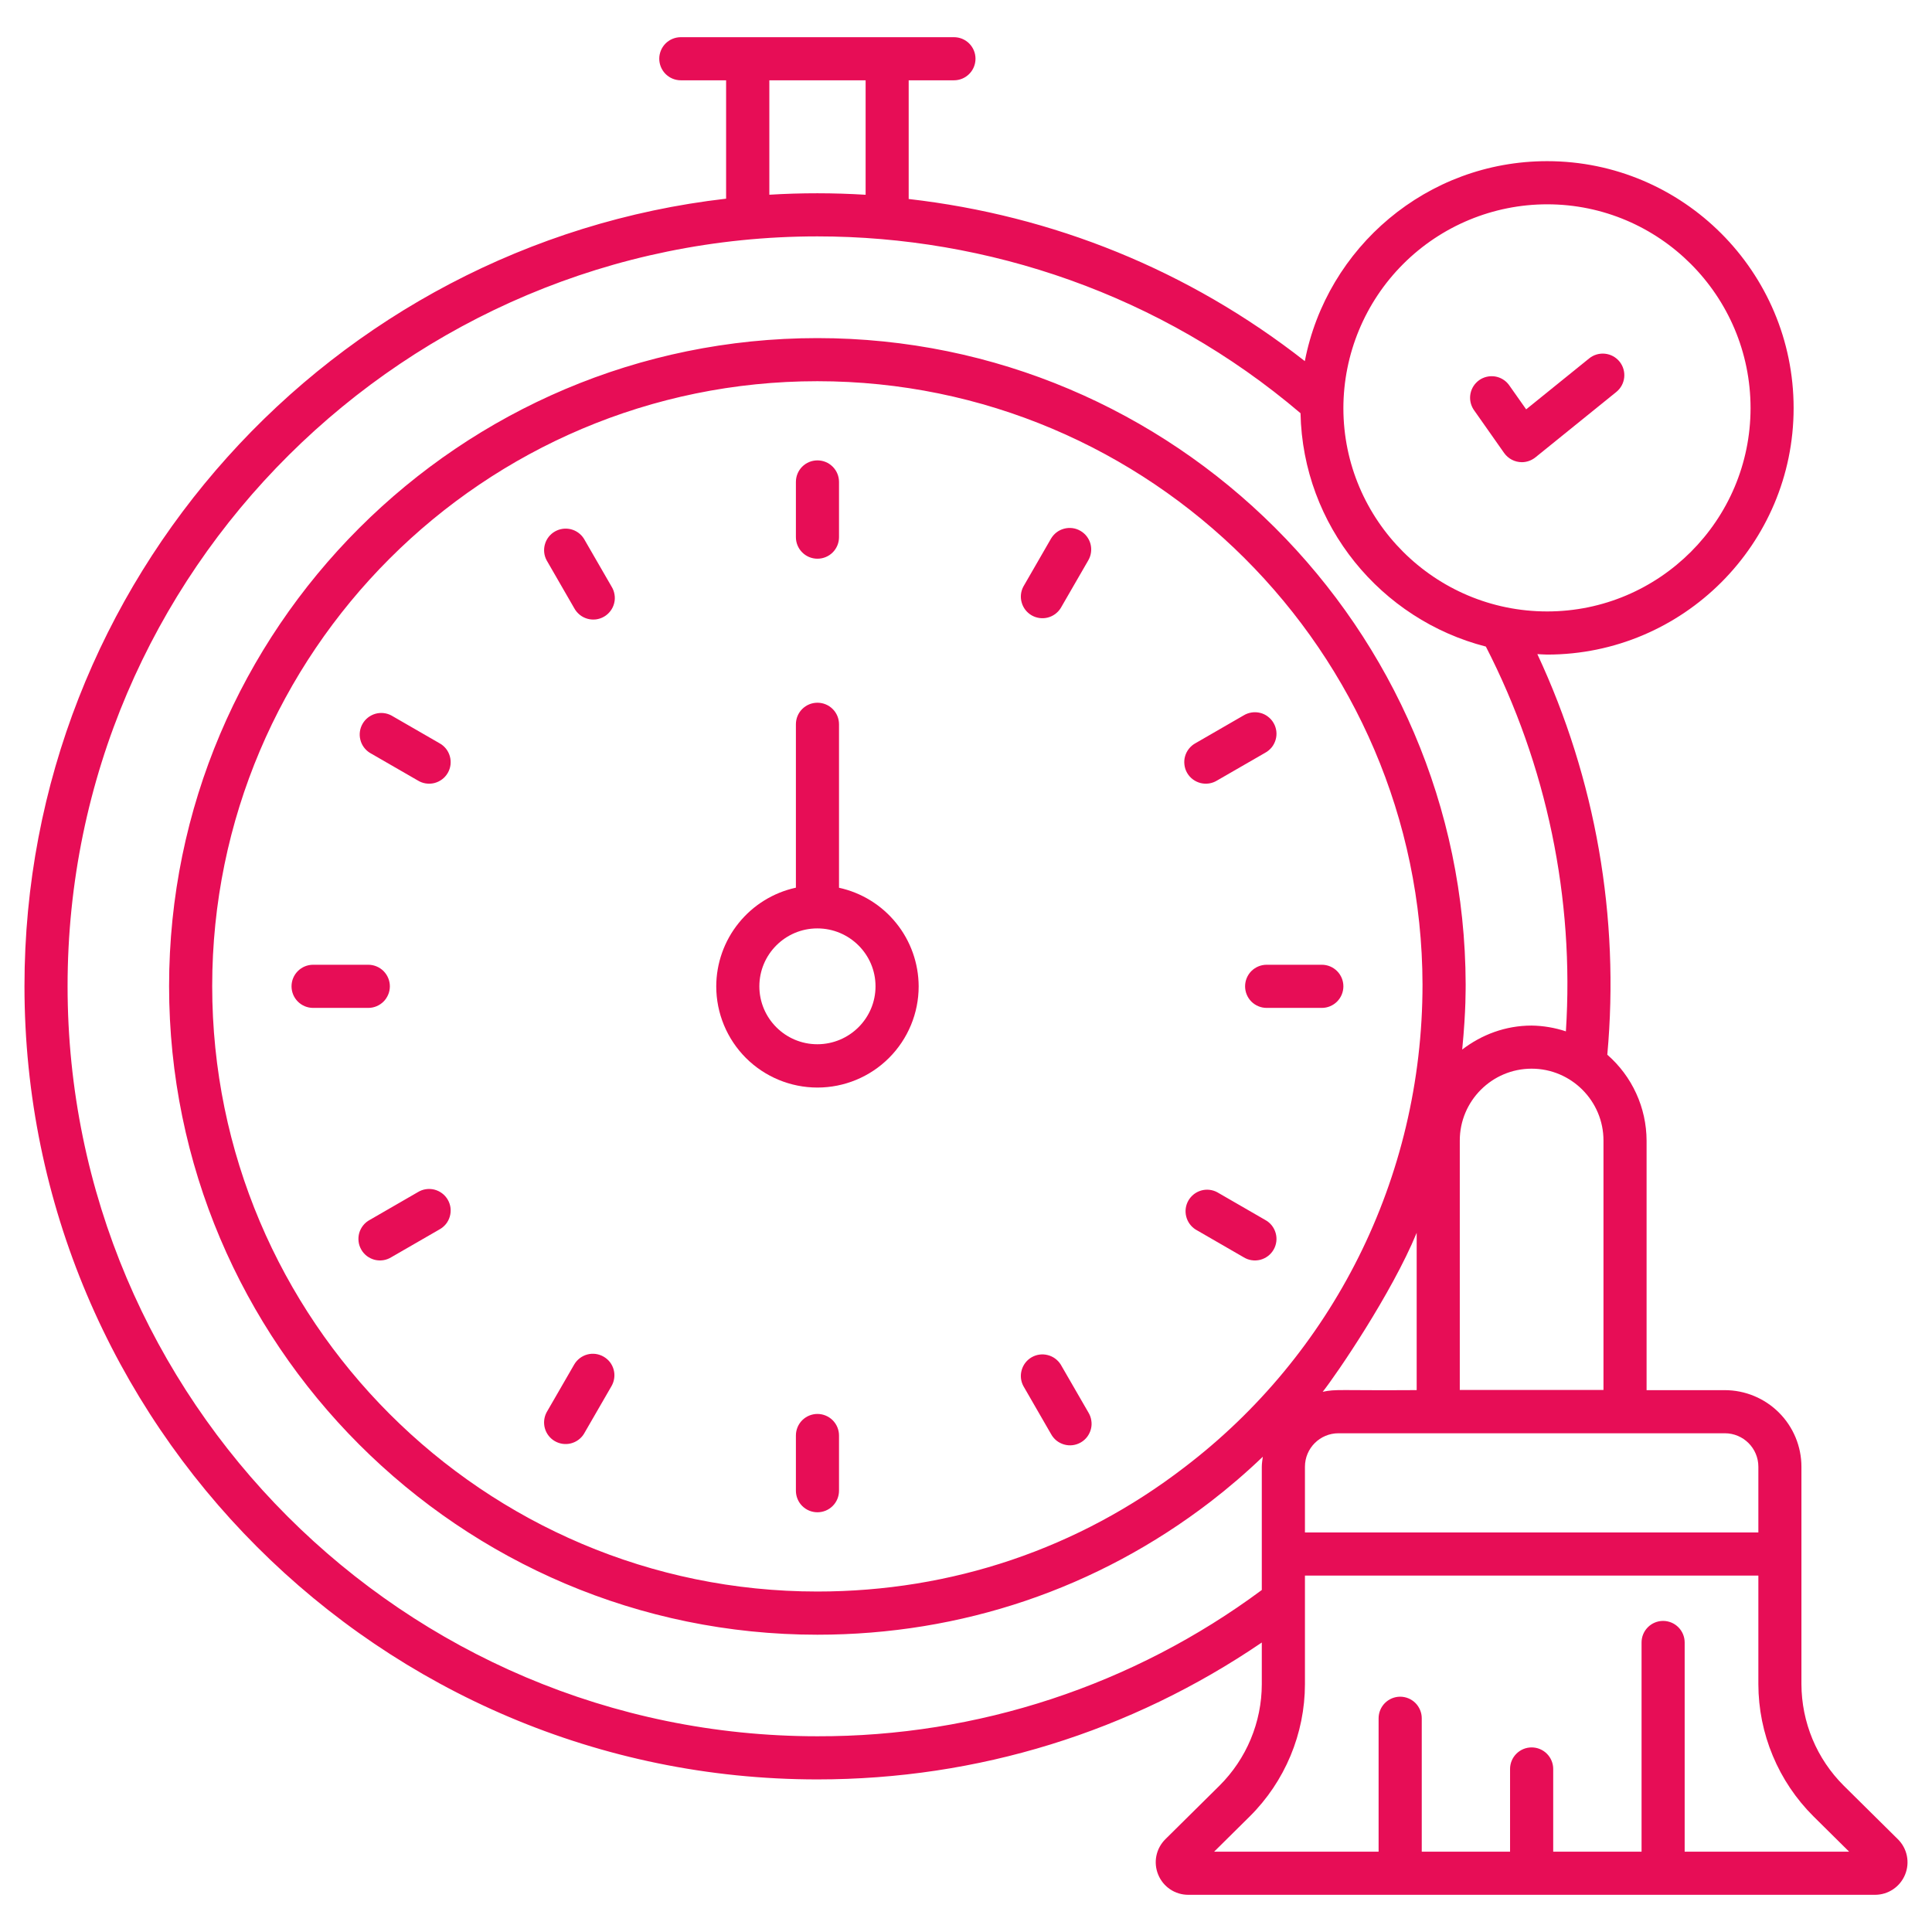 <svg xmlns="http://www.w3.org/2000/svg" width="48" height="48" viewBox="0 0 48 48" fill="none"><path d="M20.309 13.881C20.451 13.881 20.588 13.825 20.688 13.725C20.789 13.624 20.845 13.488 20.845 13.346V11.974C20.845 11.832 20.789 11.695 20.688 11.595C20.588 11.494 20.451 11.438 20.309 11.438C20.167 11.438 20.031 11.494 19.93 11.595C19.83 11.695 19.774 11.832 19.774 11.974V13.346C19.774 13.641 20.014 13.881 20.309 13.881ZM14.508 13.385C14.434 13.267 14.318 13.183 14.183 13.149C14.048 13.116 13.906 13.136 13.786 13.205C13.665 13.274 13.577 13.388 13.539 13.521C13.5 13.655 13.515 13.798 13.581 13.921L14.266 15.109C14.3 15.172 14.347 15.228 14.402 15.273C14.458 15.319 14.523 15.352 14.592 15.372C14.661 15.392 14.733 15.397 14.805 15.389C14.876 15.38 14.945 15.357 15.007 15.321C15.07 15.285 15.124 15.236 15.167 15.179C15.21 15.122 15.242 15.056 15.259 14.986C15.277 14.916 15.28 14.844 15.268 14.773C15.257 14.702 15.232 14.634 15.194 14.573L14.508 13.385ZM9.189 18.704L10.377 19.389C10.438 19.427 10.506 19.453 10.577 19.464C10.648 19.475 10.721 19.472 10.791 19.455C10.86 19.437 10.926 19.406 10.983 19.363C11.041 19.32 11.089 19.265 11.125 19.203C11.161 19.141 11.184 19.072 11.193 19C11.201 18.929 11.196 18.857 11.176 18.788C11.156 18.718 11.123 18.654 11.078 18.598C11.032 18.542 10.976 18.496 10.913 18.462L9.724 17.776C9.602 17.711 9.459 17.696 9.325 17.734C9.192 17.773 9.078 17.861 9.009 17.981C8.939 18.102 8.919 18.244 8.953 18.379C8.986 18.514 9.071 18.63 9.189 18.704ZM9.686 24.505C9.686 24.363 9.629 24.227 9.529 24.126C9.428 24.026 9.292 23.969 9.15 23.969H7.779C7.636 23.969 7.5 24.026 7.4 24.126C7.299 24.227 7.243 24.363 7.243 24.505C7.243 24.647 7.299 24.783 7.4 24.884C7.5 24.984 7.636 25.041 7.779 25.041H9.15C9.292 25.041 9.428 24.984 9.529 24.884C9.629 24.783 9.686 24.647 9.686 24.505ZM10.377 29.621L9.189 30.307C9.125 30.341 9.069 30.387 9.024 30.443C8.979 30.499 8.945 30.564 8.925 30.633C8.906 30.702 8.9 30.774 8.909 30.846C8.917 30.917 8.941 30.986 8.977 31.048C9.012 31.11 9.061 31.165 9.118 31.208C9.176 31.251 9.241 31.282 9.311 31.3C9.381 31.317 9.453 31.32 9.524 31.309C9.595 31.298 9.663 31.272 9.724 31.234L10.913 30.548C10.976 30.514 11.032 30.468 11.078 30.412C11.123 30.356 11.156 30.292 11.176 30.222C11.196 30.153 11.201 30.081 11.193 30.009C11.184 29.938 11.161 29.869 11.125 29.807C11.089 29.745 11.041 29.69 10.983 29.647C10.926 29.604 10.86 29.573 10.791 29.555C10.721 29.538 10.648 29.535 10.577 29.546C10.506 29.557 10.438 29.583 10.377 29.621ZM14.997 33.706C14.874 33.635 14.728 33.615 14.591 33.652C14.454 33.689 14.337 33.779 14.266 33.901L13.58 35.089C13.515 35.212 13.5 35.355 13.538 35.489C13.576 35.622 13.665 35.736 13.785 35.805C13.905 35.874 14.048 35.895 14.182 35.861C14.317 35.827 14.434 35.743 14.507 35.625L15.193 34.437C15.228 34.376 15.251 34.309 15.26 34.239C15.27 34.17 15.265 34.099 15.247 34.031C15.229 33.963 15.197 33.899 15.155 33.843C15.112 33.788 15.058 33.741 14.997 33.706ZM20.309 35.129C20.167 35.129 20.031 35.186 19.93 35.286C19.83 35.387 19.774 35.523 19.774 35.665V37.036C19.774 37.178 19.83 37.315 19.93 37.415C20.031 37.516 20.167 37.572 20.309 37.572C20.451 37.572 20.588 37.516 20.688 37.415C20.789 37.315 20.845 37.178 20.845 37.036V35.665C20.845 35.523 20.789 35.387 20.688 35.286C20.588 35.186 20.451 35.129 20.309 35.129ZM26.353 33.901C26.279 33.784 26.163 33.699 26.028 33.666C25.893 33.632 25.751 33.652 25.631 33.721C25.51 33.791 25.422 33.904 25.384 34.038C25.345 34.171 25.36 34.315 25.426 34.437L26.111 35.625C26.145 35.688 26.192 35.745 26.247 35.79C26.303 35.835 26.368 35.868 26.437 35.888C26.506 35.908 26.578 35.914 26.65 35.905C26.721 35.896 26.79 35.873 26.852 35.837C26.915 35.801 26.969 35.753 27.012 35.696C27.055 35.638 27.087 35.572 27.104 35.503C27.122 35.433 27.125 35.36 27.113 35.289C27.102 35.218 27.077 35.15 27.039 35.089L26.353 33.901ZM31.43 30.307L30.242 29.621C30.12 29.555 29.976 29.54 29.843 29.578C29.709 29.617 29.596 29.705 29.526 29.826C29.457 29.946 29.437 30.088 29.471 30.223C29.504 30.358 29.589 30.474 29.706 30.548L30.894 31.234C30.955 31.272 31.023 31.298 31.094 31.309C31.165 31.32 31.238 31.317 31.308 31.3C31.378 31.282 31.443 31.251 31.5 31.208C31.558 31.165 31.606 31.11 31.642 31.048C31.678 30.986 31.701 30.917 31.71 30.846C31.719 30.774 31.713 30.702 31.693 30.633C31.673 30.564 31.64 30.499 31.595 30.443C31.549 30.387 31.494 30.341 31.43 30.307ZM32.841 23.969H31.469C31.327 23.969 31.191 24.026 31.09 24.126C30.99 24.227 30.934 24.363 30.934 24.505C30.934 24.647 30.99 24.783 31.09 24.884C31.191 24.984 31.327 25.041 31.469 25.041H32.841C32.983 25.041 33.119 24.984 33.219 24.884C33.32 24.783 33.376 24.647 33.376 24.505C33.376 24.363 33.32 24.227 33.219 24.126C33.119 24.026 32.983 23.969 32.841 23.969ZM30.242 19.389L31.43 18.704C31.494 18.67 31.549 18.623 31.595 18.568C31.64 18.512 31.673 18.447 31.693 18.378C31.713 18.309 31.719 18.237 31.71 18.165C31.701 18.094 31.678 18.025 31.642 17.963C31.606 17.9 31.558 17.846 31.5 17.803C31.443 17.759 31.378 17.728 31.308 17.711C31.238 17.694 31.165 17.69 31.094 17.702C31.023 17.713 30.955 17.738 30.894 17.776L29.706 18.462C29.643 18.496 29.587 18.542 29.542 18.598C29.497 18.654 29.463 18.718 29.443 18.788C29.423 18.857 29.418 18.929 29.427 19C29.435 19.072 29.458 19.141 29.494 19.203C29.53 19.265 29.578 19.32 29.636 19.363C29.693 19.406 29.759 19.437 29.829 19.455C29.898 19.472 29.971 19.475 30.042 19.464C30.113 19.453 30.181 19.427 30.242 19.389ZM26.843 13.189C26.782 13.153 26.715 13.13 26.645 13.121C26.575 13.112 26.505 13.117 26.437 13.135C26.369 13.153 26.305 13.184 26.249 13.227C26.193 13.27 26.147 13.323 26.111 13.384L25.426 14.572C25.36 14.695 25.345 14.838 25.384 14.971C25.422 15.105 25.51 15.218 25.631 15.288C25.751 15.357 25.893 15.377 26.028 15.344C26.163 15.31 26.279 15.226 26.353 15.108L27.039 13.92C27.074 13.859 27.097 13.792 27.106 13.722C27.115 13.652 27.111 13.582 27.093 13.514C27.075 13.446 27.043 13.382 27 13.326C26.957 13.27 26.904 13.224 26.843 13.189ZM20.845 22.056V17.994C20.845 17.852 20.789 17.716 20.688 17.616C20.588 17.515 20.451 17.459 20.309 17.459C20.167 17.459 20.031 17.515 19.93 17.616C19.83 17.716 19.774 17.852 19.774 17.994V22.054C19.214 22.176 18.712 22.486 18.353 22.932C17.993 23.377 17.796 23.933 17.795 24.506C17.795 25.173 18.06 25.812 18.531 26.284C19.003 26.755 19.642 27.02 20.309 27.02C20.976 27.02 21.616 26.755 22.087 26.284C22.559 25.812 22.824 25.173 22.824 24.506C22.822 23.933 22.625 23.378 22.265 22.933C21.905 22.487 21.404 22.178 20.845 22.056ZM20.306 25.944C19.512 25.944 18.866 25.299 18.866 24.505C18.866 23.711 19.512 23.066 20.306 23.066C21.104 23.066 21.752 23.711 21.752 24.505C21.752 25.299 21.104 25.944 20.306 25.944Z" fill="#E70D56"></path><path d="M47.331 46.575C47.456 46.271 47.385 45.925 47.151 45.694L45.807 44.364C45.475 44.033 45.211 43.641 45.031 43.209C44.851 42.776 44.758 42.313 44.756 41.844V36.441C44.756 35.937 44.555 35.453 44.198 35.096C43.841 34.739 43.357 34.538 42.852 34.538H40.909V28.337C40.907 27.933 40.82 27.533 40.651 27.165C40.483 26.797 40.238 26.47 39.933 26.204C40.244 22.791 39.645 19.356 38.195 16.251C38.276 16.254 38.356 16.263 38.438 16.263C41.815 16.263 44.562 13.515 44.562 10.139C44.562 6.756 41.815 4.004 38.438 4.004C35.454 4.004 32.964 6.146 32.418 8.972C29.526 6.706 26.156 5.354 22.576 4.944V1.995H23.701C23.843 1.995 23.979 1.939 24.079 1.838C24.18 1.738 24.236 1.601 24.236 1.459C24.236 1.317 24.18 1.181 24.079 1.08C23.979 0.98 23.843 0.924 23.701 0.924H16.915C16.773 0.924 16.637 0.98 16.536 1.08C16.436 1.181 16.379 1.317 16.379 1.459C16.379 1.601 16.436 1.738 16.536 1.838C16.637 1.939 16.773 1.995 16.915 1.995H18.04V4.936C8.244 6.064 0.608 14.406 0.608 24.501C0.608 35.368 9.446 44.209 20.308 44.209C24.296 44.209 28.086 43.028 31.349 40.808V41.844C31.348 42.313 31.255 42.776 31.074 43.209C30.894 43.641 30.63 44.033 30.298 44.364L28.954 45.694C28.84 45.807 28.762 45.95 28.73 46.107C28.698 46.264 28.714 46.427 28.775 46.575C28.9 46.879 29.193 47.076 29.522 47.076H46.584C46.912 47.076 47.206 46.879 47.331 46.575ZM42.853 35.609C43.312 35.609 43.686 35.981 43.686 36.441V38.073H32.421V36.441C32.421 35.981 32.794 35.609 33.254 35.609H42.853ZM29.424 36.457C26.799 38.475 23.646 39.541 20.307 39.541C12.017 39.541 5.272 32.794 5.272 24.499C5.272 16.212 12.017 9.471 20.307 9.471C28.577 9.471 35.321 16.194 35.342 24.457C35.342 29.303 33.079 33.675 29.424 36.457ZM35.197 30.629V34.537C33.255 34.55 33.201 34.507 32.862 34.579C33.202 34.152 34.578 32.134 35.197 30.629ZM39.838 28.336V34.533H36.268V28.336C36.268 27.352 37.069 26.551 38.053 26.551C39.037 26.551 39.838 27.352 39.838 28.336ZM38.439 5.076C41.226 5.076 43.492 7.347 43.492 10.139C43.492 12.924 41.226 15.191 38.439 15.191C35.647 15.191 33.376 12.924 33.376 10.139C33.378 8.796 33.912 7.509 34.861 6.56C35.81 5.611 37.097 5.077 38.439 5.076ZM19.114 1.995H21.506V4.839C20.709 4.79 19.91 4.789 19.114 4.838V1.995ZM20.308 43.137C10.036 43.137 1.679 34.777 1.679 24.501C1.679 14.155 10.124 5.873 20.308 5.873C24.531 5.873 28.833 7.306 32.311 10.266C32.369 13.06 34.309 15.395 36.916 16.064C38.43 19.013 39.117 22.317 38.904 25.624C38.63 25.533 38.342 25.484 38.053 25.48C37.402 25.48 36.809 25.707 36.328 26.076C36.427 25.061 36.411 24.529 36.414 24.457V24.456C36.391 15.602 29.166 8.4 20.307 8.4C11.426 8.4 4.201 15.622 4.201 24.499C4.201 33.384 11.426 40.614 20.307 40.614C23.884 40.614 27.262 39.47 30.075 37.309C30.528 36.96 30.962 36.587 31.374 36.192C31.364 36.274 31.349 36.356 31.349 36.441V39.503C28.157 41.872 24.284 43.147 20.308 43.137ZM41.855 46.005V40.807C41.855 40.665 41.799 40.529 41.698 40.428C41.598 40.328 41.461 40.271 41.319 40.271C41.177 40.271 41.041 40.328 40.941 40.428C40.84 40.529 40.784 40.665 40.784 40.807V46.005H38.589V43.949C38.589 43.807 38.532 43.671 38.432 43.571C38.331 43.47 38.195 43.414 38.053 43.414C37.911 43.414 37.775 43.47 37.674 43.571C37.574 43.671 37.517 43.807 37.517 43.949V46.005H35.323V42.69C35.323 42.548 35.266 42.412 35.166 42.311C35.066 42.211 34.929 42.154 34.787 42.154C34.645 42.154 34.509 42.211 34.408 42.311C34.308 42.412 34.251 42.548 34.251 42.69V46.005H30.164L31.052 45.126C31.485 44.696 31.828 44.184 32.063 43.621C32.298 43.058 32.42 42.454 32.421 41.844V39.145H43.686V41.844C43.687 42.454 43.809 43.058 44.044 43.621C44.278 44.184 44.622 44.696 45.054 45.126L45.942 46.005H41.855Z" fill="#E70D56"></path><path d="M37.37 11.255C37.42 11.325 37.485 11.382 37.562 11.422C37.638 11.462 37.723 11.482 37.809 11.483C37.93 11.483 38.049 11.441 38.146 11.364L40.157 9.738C40.268 9.648 40.338 9.519 40.353 9.377C40.368 9.236 40.326 9.094 40.237 8.984C40.147 8.873 40.018 8.803 39.876 8.788C39.735 8.773 39.593 8.815 39.483 8.904L37.917 10.17L37.488 9.561C37.404 9.449 37.281 9.375 37.143 9.353C37.006 9.332 36.865 9.364 36.751 9.444C36.637 9.525 36.559 9.646 36.533 9.783C36.507 9.919 36.536 10.061 36.612 10.177L37.37 11.255Z" fill="#E70D56"></path></svg>